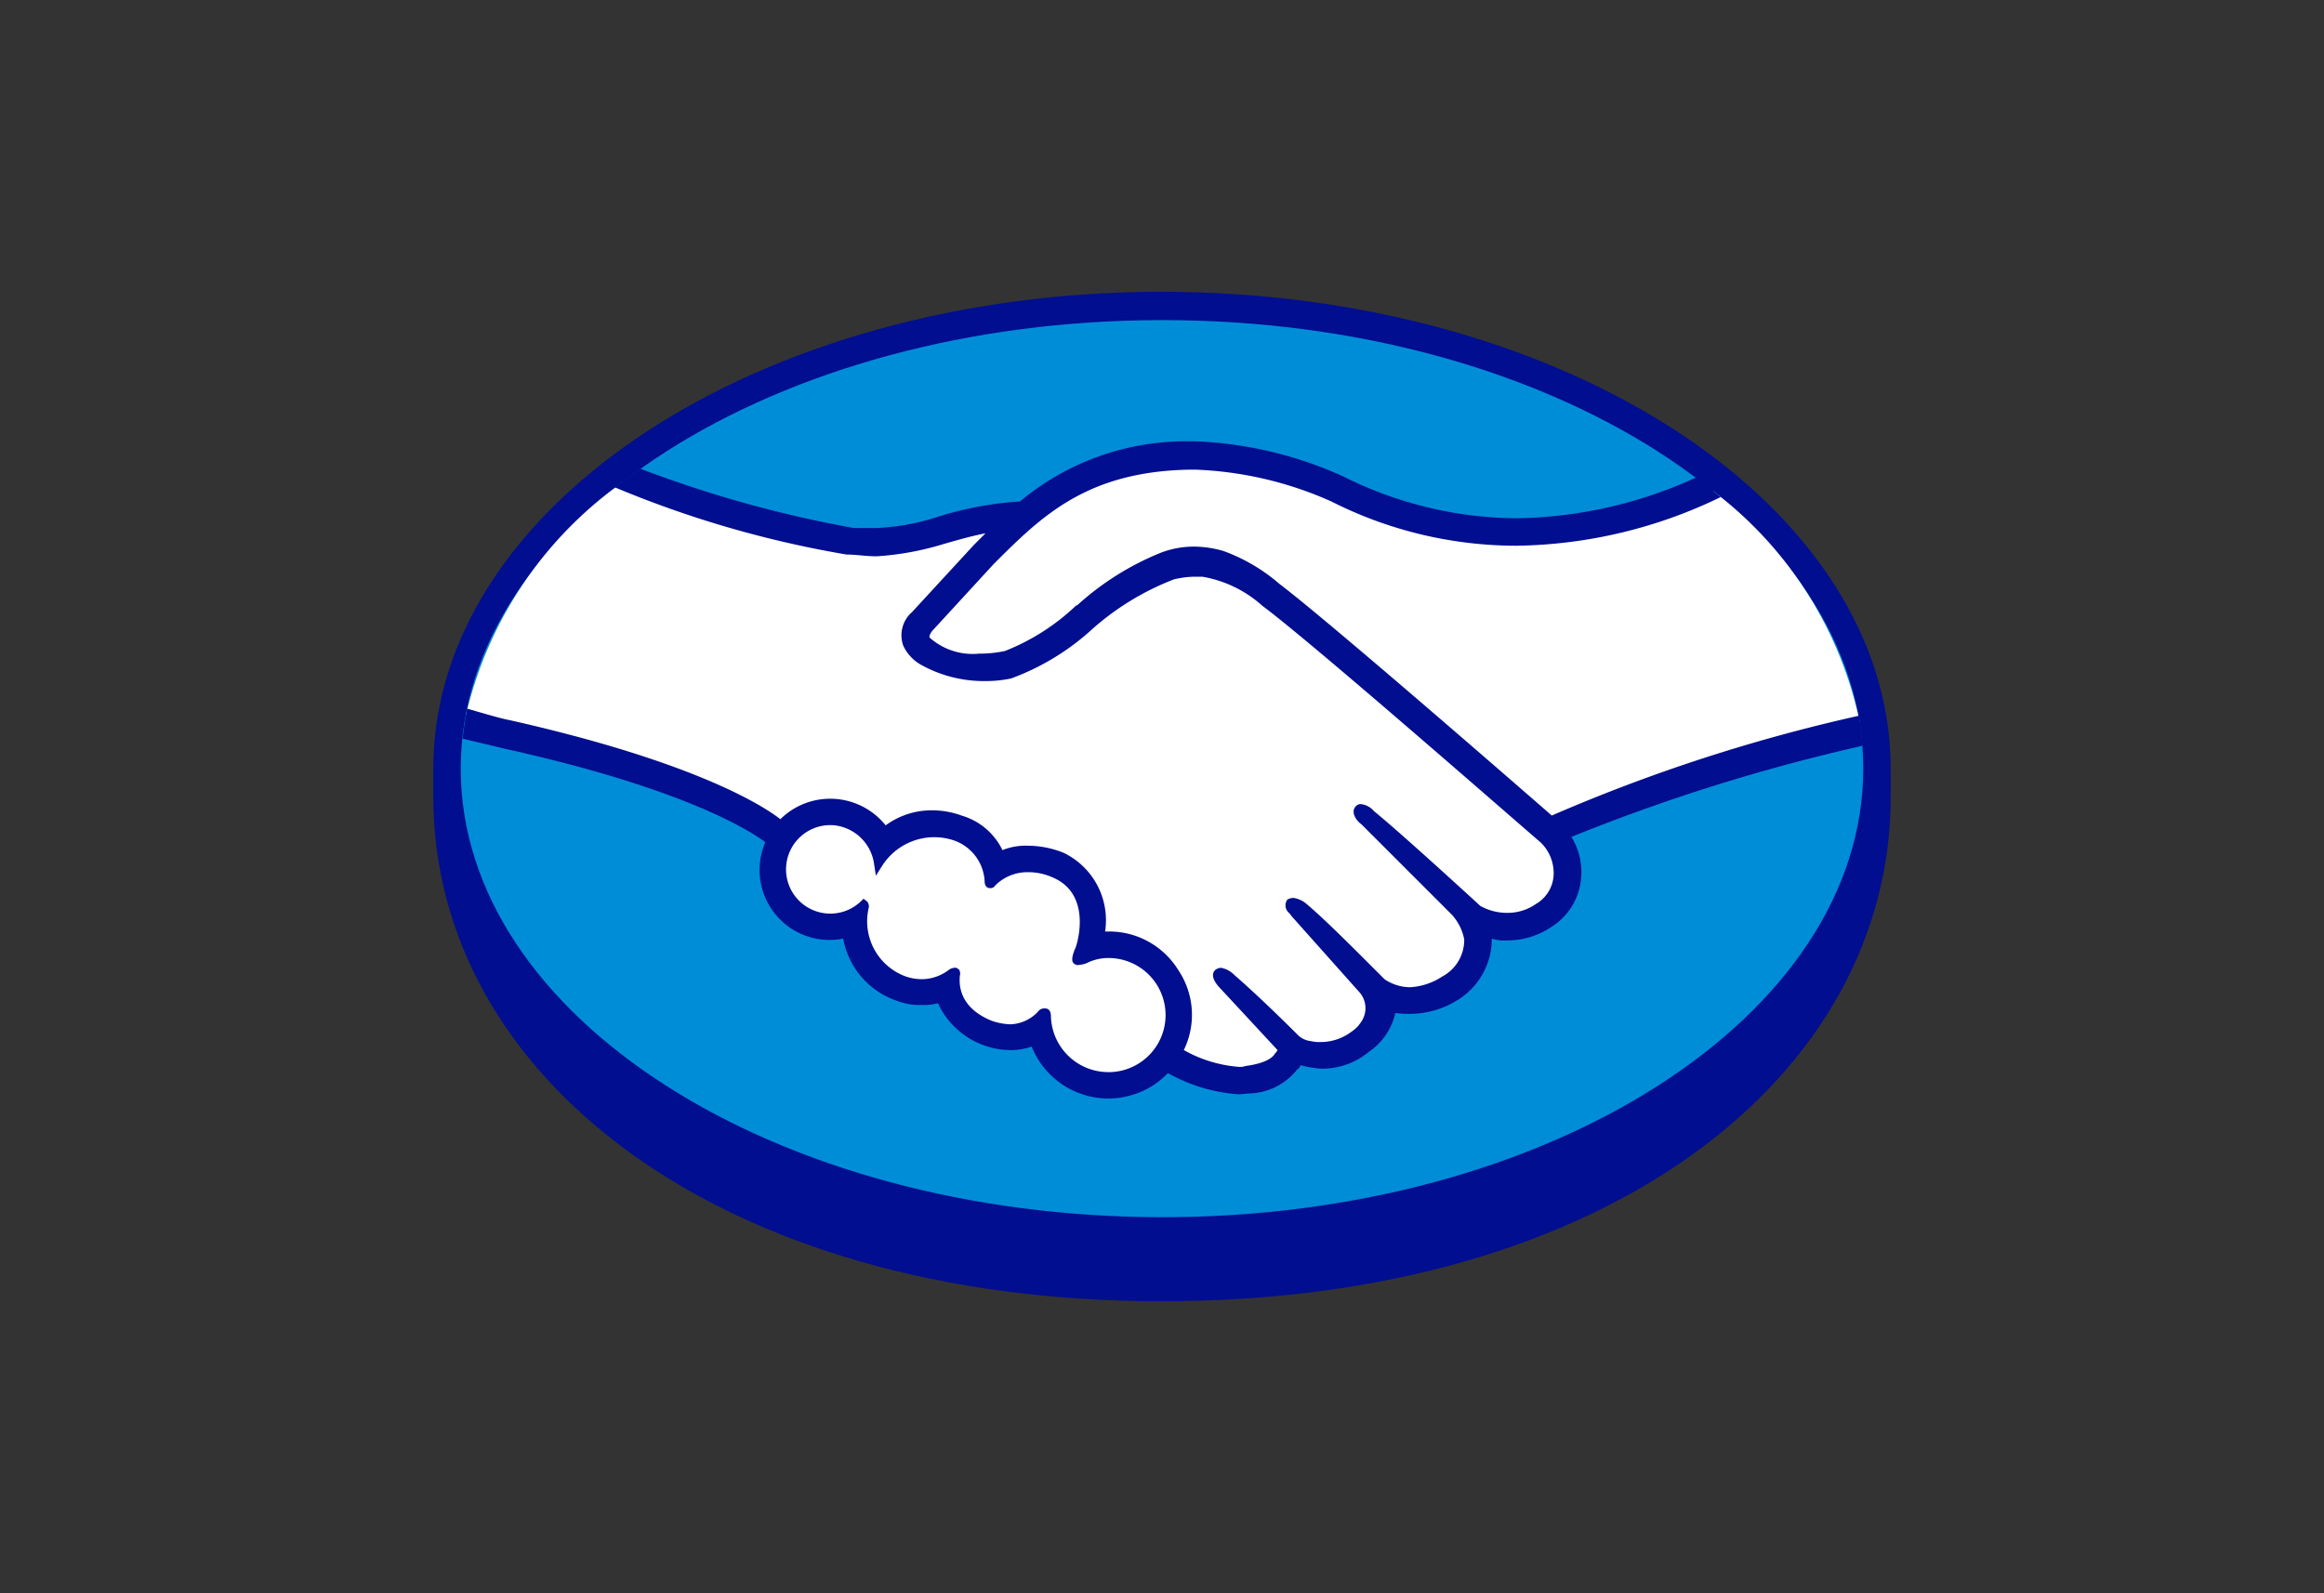 <svg xmlns="http://www.w3.org/2000/svg" width="264" height="181" viewBox="0 0 264 181"><rect x="0" y="0" width="264" height="181" fill="#333333" stroke="none"/><g transform="translate(-2179 -17)"><g transform="translate(330)"><rect width="264" height="181" rx="20" transform="translate(1849 17)" fill="none"></rect></g><g transform="translate(2014.014 -1114.711)"><path d="M379.763,1219.045c0-29.854-36.991-54.179-82.827-54.179-45.736,0-82.726,24.325-82.726,54.179v3.216c0,31.663,32.367,57.3,82.726,57.3,50.762,0,82.827-25.633,82.827-57.3Z" transform="translate(0 0)" fill="#000e8f"></path><path d="M391.247,1234.114c0,28.145-35.684,50.963-79.611,50.963-44.027,0-79.71-22.818-79.71-50.963s35.684-50.963,79.71-50.963C355.563,1183.151,391.247,1205.969,391.247,1234.114Z" transform="translate(-14.601 -15.069)" fill="#008dd8"></path><path d="M532.15,1295.268c-.1.1-.9.9-.4,1.608a10.275,10.275,0,0,0,9.147,1.609,27.331,27.331,0,0,0,8.243-5.227,33.887,33.887,0,0,1,9.348-6.031,10.621,10.621,0,0,1,6.836-.1,18.441,18.441,0,0,1,6.232,3.619c5.528,4.121,27.442,23.22,31.161,26.537a185.341,185.341,0,0,1,35.08-11.258,44.361,44.361,0,0,0-16.686-26.235c-12.565,5.327-28.045,8.142-43.122.7a41.325,41.325,0,0,0-16.284-3.619c-11.962.2-17.189,5.428-22.617,10.856Z" transform="translate(-261.55 -92.306)" fill="#fff"></path><path d="M357.684,1325.514c-.2-.3-25.733-22.617-31.563-26.939a13.567,13.567,0,0,0-7.137-3.418,9.877,9.877,0,0,0-3.417.3,30.056,30.056,0,0,0-9.248,5.63,28.474,28.474,0,0,1-9.147,5.628,15.212,15.212,0,0,1-10.052-1.507,5.512,5.512,0,0,1-1.609-1.81,3.1,3.1,0,0,1,.8-3.317l7.037-7.639,2.513-2.513c-2.212.4-4.322.905-6.433,1.508a27.029,27.029,0,0,1-7.438,1.407c-2.614-.3-5.127-.7-7.64-1.206a111.285,111.285,0,0,1-20.3-7.337,44.911,44.911,0,0,0-18.7,27.039c1.508.3,3.82,1.005,4.724,1.206,22.717,5.026,29.753,10.253,31.06,11.359a7.562,7.562,0,0,1,6.031-2.513,7.317,7.317,0,0,1,5.629,3.217,8.528,8.528,0,0,1,5.428-1.909,11.323,11.323,0,0,1,3.216.5,7.826,7.826,0,0,1,4.624,4.122,8.175,8.175,0,0,1,3.116-.6,10,10,0,0,1,3.82.8,8.1,8.1,0,0,1,4.423,8.946h.9a8.855,8.855,0,0,1,7.639,4.322,9.144,9.144,0,0,1,.2,8.946,14.509,14.509,0,0,0,7.84,2.011,4.533,4.533,0,0,0,3.619-1.608c.2-.3.5-.6.2-.905L321.5,1342.1s-1.106-1-.7-1.307c.3-.4,1.006.1,1.407.5a97.337,97.337,0,0,1,7.237,6.835,2.59,2.59,0,0,0,1.809.8,6.364,6.364,0,0,0,5.026-1.206,5.8,5.8,0,0,0,1.106-1.106.1.1,0,0,1-.1.1,3.332,3.332,0,0,0-.1-4.222l-7.438-8.343s-1.106-1.005-.7-1.407c.3-.4,1.005.2,1.408.5,2.412,2.01,5.729,5.328,8.946,8.544a6.2,6.2,0,0,0,7.137-.3,5.206,5.206,0,0,0,2.714-4.623,5.822,5.822,0,0,0-1.608-3.117L337.479,1323.5s-1.105-.905-.7-1.408c.3-.4,1.005.2,1.407.5,3.216,2.713,12.062,10.855,12.062,10.855a6.231,6.231,0,0,0,6.935-.2,4.411,4.411,0,0,0,2.212-3.619A4.881,4.881,0,0,0,357.684,1325.514Z" transform="translate(-17.425 -98.428)" fill="#fff"></path><path d="M476.045,1521.594a13.753,13.753,0,0,0-3.518.8c-.2-.1.1-.8.2-1.106.1-.4,2.211-6.634-2.814-8.845a6.124,6.124,0,0,0-7.137,1.105c-.2.2-.3.2-.3-.1a5.615,5.615,0,0,0-3.92-5.227,7.729,7.729,0,0,0-8.645,3.116,5.654,5.654,0,0,0-4.925-4.825,5.771,5.771,0,0,0-5.83,3.719,5.454,5.454,0,0,0,2.312,6.434,5.613,5.613,0,0,0,6.835-.6v.2a7.139,7.139,0,0,0,4.523,8.343,5.553,5.553,0,0,0,5.428-.8c.4-.3.5-.2.4.2a5.183,5.183,0,0,0,3.92,5.628,4.936,4.936,0,0,0,5.83-1.105c.5-.4.6-.3.6.3a7.107,7.107,0,0,0,7.237,6.735,6.953,6.953,0,0,0,6.735-7.136A6.865,6.865,0,0,0,476.045,1521.594Z" transform="translate(-185.14 -281.54)" fill="#fff"></path><path d="M306.446,1333.1a6.528,6.528,0,0,1-6.534-6.233c0-.3,0-1.005-.7-1.005a.915.915,0,0,0-.8.4,4.5,4.5,0,0,1-3.116,1.407,7.163,7.163,0,0,1-2.111-.4c-3.719-1.508-3.719-4.122-3.619-5.127a.88.88,0,0,0-.1-.7l-.3-.2h-.2a1.428,1.428,0,0,0-.6.2,5.127,5.127,0,0,1-3.116,1.1,5.7,5.7,0,0,1-1.81-.3,6.672,6.672,0,0,1-4.222-7.84.847.847,0,0,0-.2-.7l-.4-.3-.3.3a5.028,5.028,0,1,1-3.016-8.645,5.125,5.125,0,0,1,4.523,4.423l.2,1.307.7-1.105a7.015,7.015,0,0,1,8.142-2.915,5.2,5.2,0,0,1,3.518,4.825c.1.6.5.6.6.6a.608.608,0,0,0,.6-.3,5.16,5.16,0,0,1,3.719-1.507,6.736,6.736,0,0,1,2.814.6c4.724,2.011,2.613,8.142,2.513,8.142-.4,1.006-.4,1.508,0,1.709l.2.1h.1a3.564,3.564,0,0,0,1.005-.2,5.454,5.454,0,0,1,2.513-.6,6.484,6.484,0,0,1,0,12.968Zm50.36-29.151c-7.841-6.835-26.034-22.616-30.959-26.335a20.217,20.217,0,0,0-6.333-3.719,11.9,11.9,0,0,0-3.217-.5,10.42,10.42,0,0,0-3.92.7,31.9,31.9,0,0,0-9.449,5.931l-.2.1a24.95,24.95,0,0,1-8.041,5.126,13.621,13.621,0,0,1-2.915.3,7.355,7.355,0,0,1-5.629-1.81c-.1-.1,0-.4.3-.8l.1-.1,6.835-7.438c5.428-5.428,10.554-10.554,22.315-10.756h.6a41.494,41.494,0,0,1,15.48,3.619,46.628,46.628,0,0,0,21.109,5.025A54.655,54.655,0,0,0,376,1267.76c-.9-.7-1.809-1.508-2.814-2.211a50.767,50.767,0,0,1-20.305,4.624,44.44,44.44,0,0,1-19.7-4.724,44.711,44.711,0,0,0-16.887-4.021h-.7a29.384,29.384,0,0,0-19.2,6.835,39.06,39.06,0,0,0-9.549,1.809,25.648,25.648,0,0,1-6.735,1.206H277.5a135.367,135.367,0,0,1-24.225-6.735c-1.005.7-1.91,1.407-2.915,2.111a119.846,119.846,0,0,0,26.336,7.64c1.105,0,2.212.2,3.418.2a32.975,32.975,0,0,0,7.64-1.407c1.407-.4,3.116-.9,4.724-1.206l-1.307,1.307-7.036,7.64a3.491,3.491,0,0,0-1,3.82,4.861,4.861,0,0,0,1.909,2.111,14.653,14.653,0,0,0,7.438,1.91,13.621,13.621,0,0,0,2.915-.3,27.935,27.935,0,0,0,9.348-5.729,30.478,30.478,0,0,1,9.147-5.529,10.712,10.712,0,0,1,2.513-.3h.7a13.639,13.639,0,0,1,6.835,3.317c5.83,4.322,31.261,26.637,31.563,26.839a4.861,4.861,0,0,1,1.508,3.819A4.049,4.049,0,0,1,355,1314a5.607,5.607,0,0,1-3.317,1.005,6.135,6.135,0,0,1-3.015-.8c-.1-.1-8.846-8.141-12.062-10.756a2.252,2.252,0,0,0-1.508-.8.718.718,0,0,0-.6.3c-.5.6,0,1.508.7,2.011l10.253,10.253a5.756,5.756,0,0,1,1.407,2.815,4.707,4.707,0,0,1-2.513,4.222,7.384,7.384,0,0,1-3.619,1.206,5.235,5.235,0,0,1-2.915-.905l-1.408-1.407c-2.714-2.714-5.428-5.428-7.438-7.137a2.986,2.986,0,0,0-1.507-.7,1.451,1.451,0,0,0-.7.2,1.128,1.128,0,0,0,.2,1.508c.2.2.3.4.5.6l7.438,8.344a2.745,2.745,0,0,1,.2,3.518l-.3.4a4.358,4.358,0,0,1-.7.6,5.813,5.813,0,0,1-3.618,1.207,3.762,3.762,0,0,1-1.005-.1,2.531,2.531,0,0,1-1.408-.6l-.1-.1c-.4-.4-4.222-4.222-7.237-6.835a2.762,2.762,0,0,0-1.508-.8,1.089,1.089,0,0,0-.7.3c-.6.7.3,1.708.7,2.111l6.433,6.936a1.379,1.379,0,0,1-.3.4c-.2.4-1.005,1.107-3.317,1.407a1.959,1.959,0,0,1-.8.1,15.04,15.04,0,0,1-6.232-1.909,9.107,9.107,0,0,0-.6-9.047,9.226,9.226,0,0,0-7.941-4.423h-.4a8.5,8.5,0,0,0-4.724-8.947,11.042,11.042,0,0,0-4.021-.8,7.127,7.127,0,0,0-2.915.5,7.478,7.478,0,0,0-4.624-3.921,9.79,9.79,0,0,0-3.418-.6,8.792,8.792,0,0,0-5.227,1.709,8.061,8.061,0,0,0-11.961-.7c-1.91-1.508-9.75-6.534-30.759-11.258-1.106-.2-3.417-.905-4.825-1.307-.2,1.106-.4,2.312-.5,3.417,0,0,3.82.9,4.624,1.106,21.41,4.724,28.547,9.75,29.753,10.656a7.954,7.954,0,0,0,8.846,10.957,9.179,9.179,0,0,0,6.031,7.036,7.127,7.127,0,0,0,2.915.5,5.56,5.56,0,0,0,1.809-.2,9.207,9.207,0,0,0,8.142,5.328,7.309,7.309,0,0,0,2.513-.4,9.383,9.383,0,0,0,15.48,3.015,19.146,19.146,0,0,0,8.041,2.413c.4,0,.8-.1,1.206-.1a7.163,7.163,0,0,0,5.428-2.714,1.007,1.007,0,0,0,.4-.5,10.928,10.928,0,0,0,2.513.4,8.359,8.359,0,0,0,5.227-1.91,7.247,7.247,0,0,0,3.016-4.422,10.969,10.969,0,0,0,1.809.1,10.308,10.308,0,0,0,5.327-1.609,8.132,8.132,0,0,0,3.82-6.936,4.7,4.7,0,0,0,1.709.2,8.94,8.94,0,0,0,5.026-1.508,7.214,7.214,0,0,0,3.417-5.629,7.546,7.546,0,0,0-1.106-4.624,213.591,213.591,0,0,1,33.07-10.354c-.1-1.106-.2-2.312-.4-3.417A193.646,193.646,0,0,0,356.806,1303.947Z" transform="translate(-15.541 -79.575)" fill="#000e8f"></path></g></g></svg>